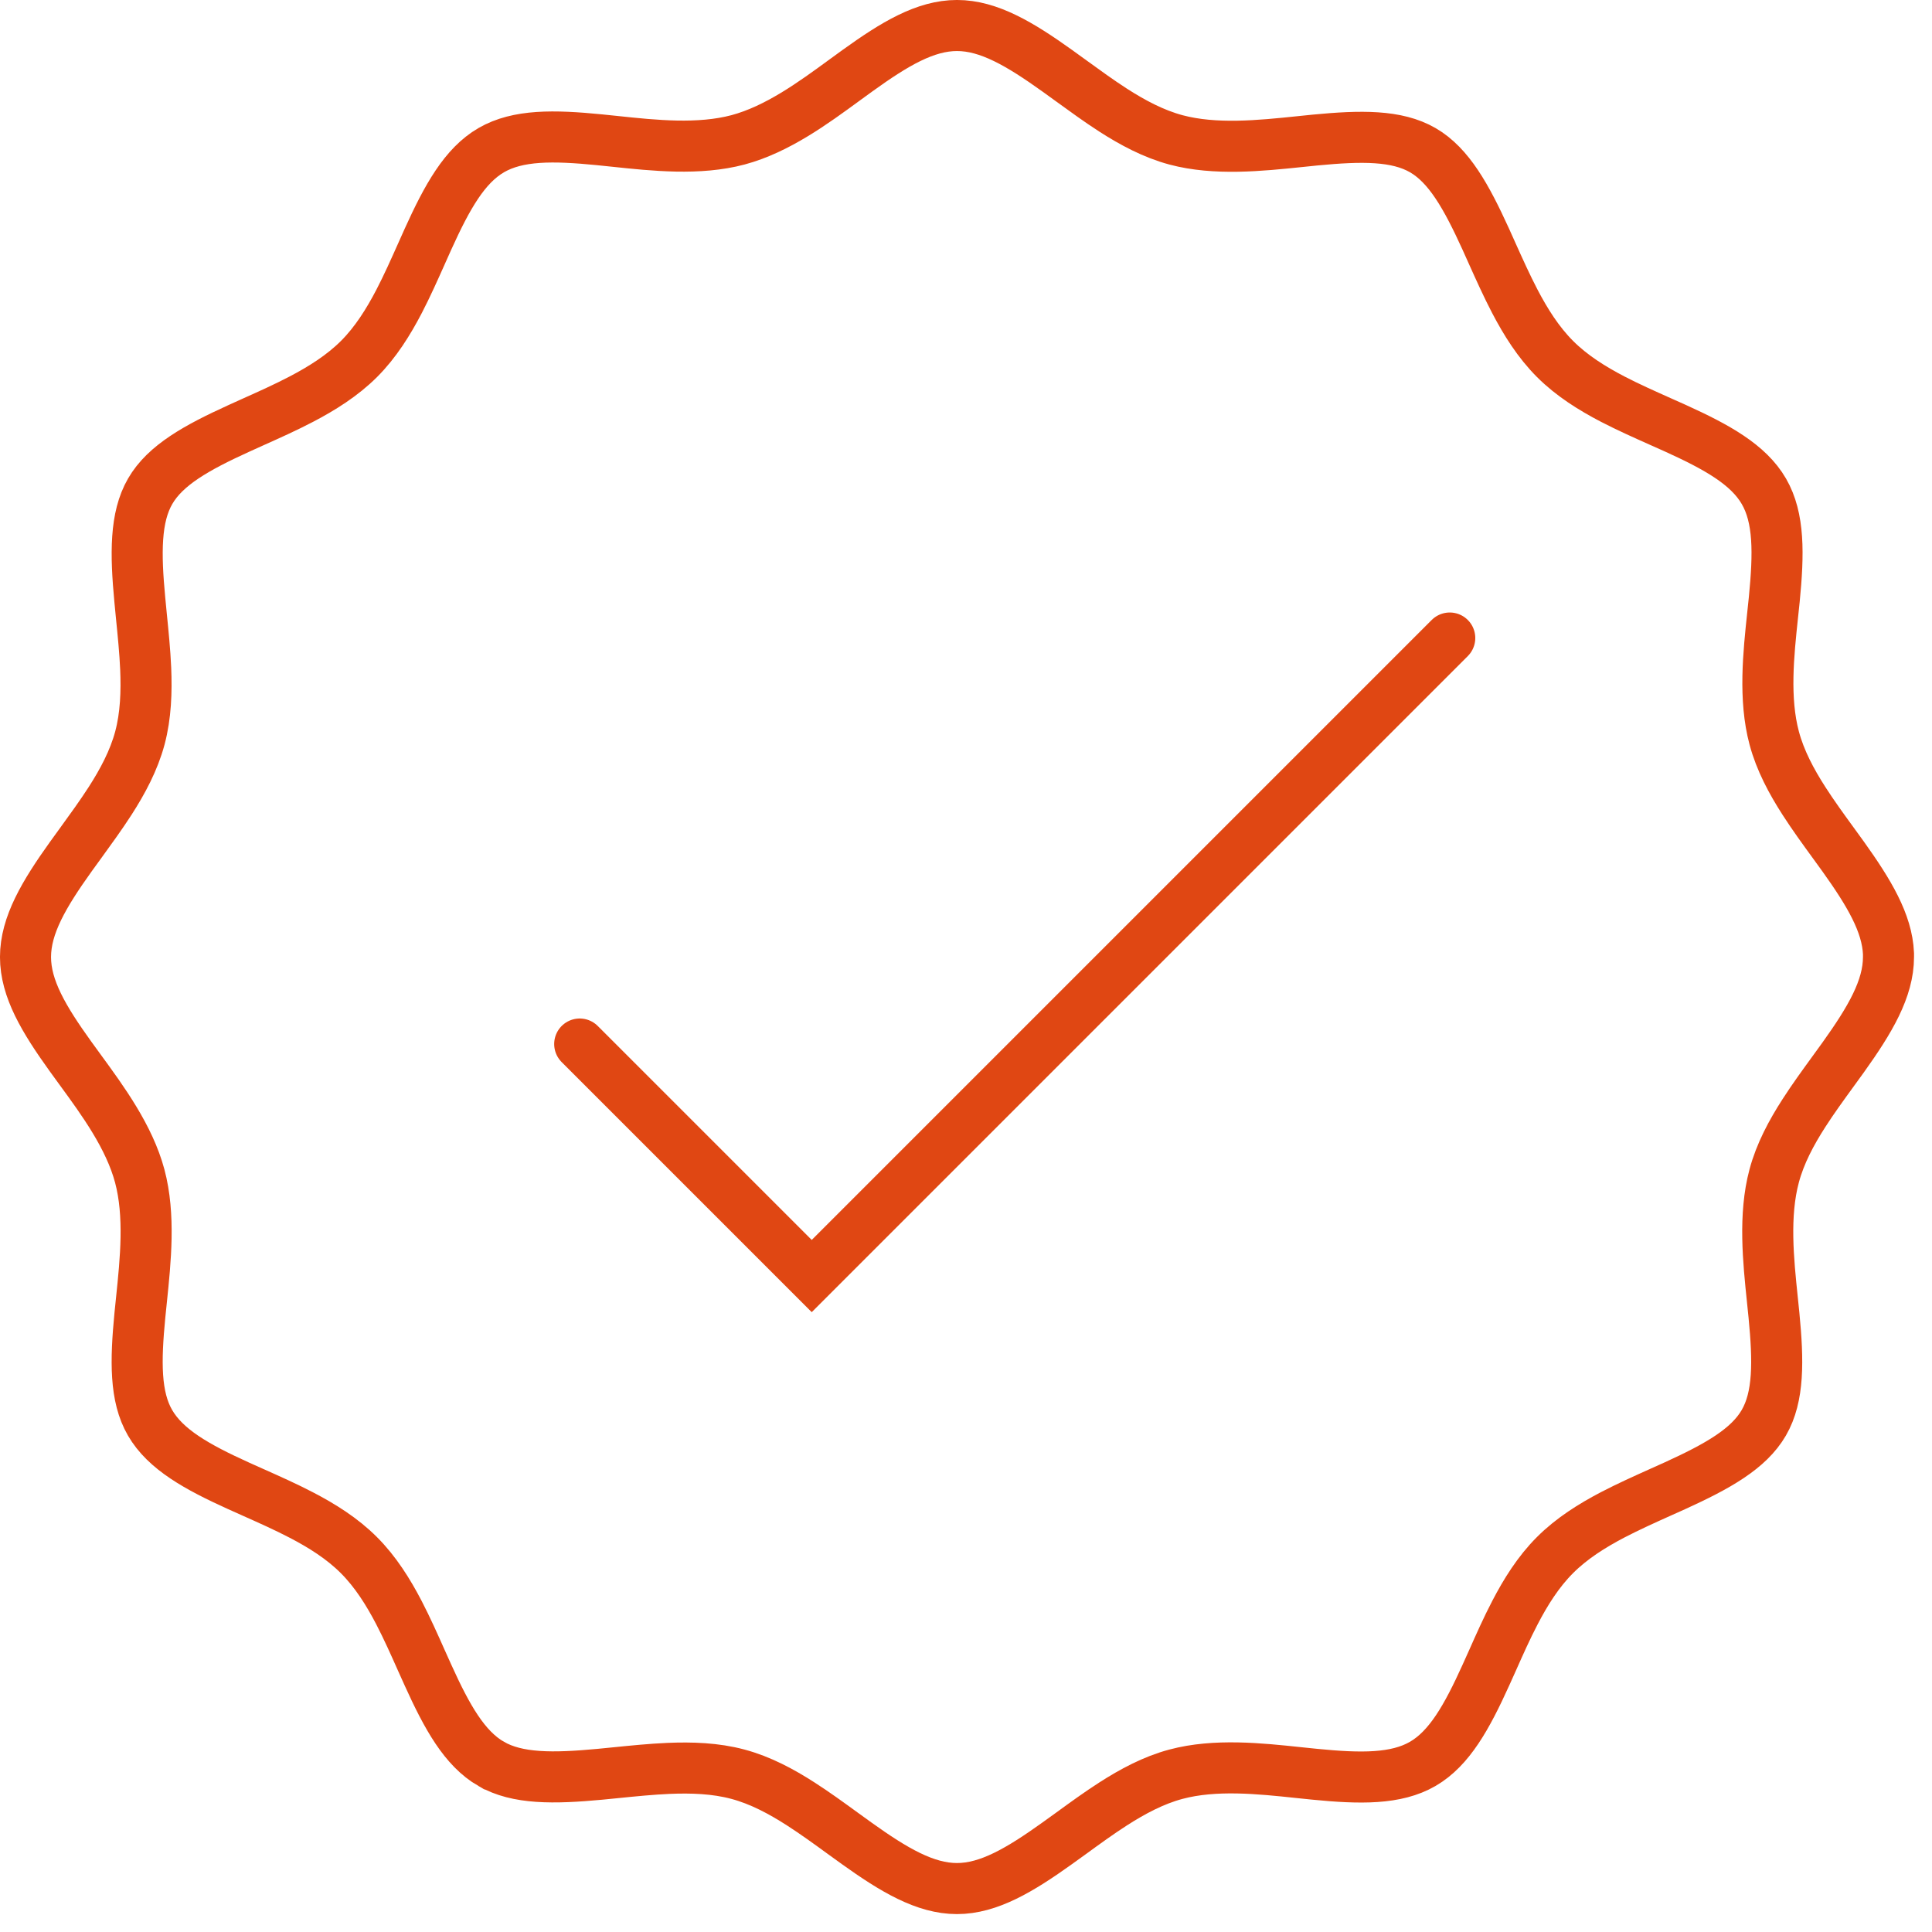 <svg xmlns="http://www.w3.org/2000/svg" fill="none" viewBox="0 0 54 54" height="54" width="54">
<path stroke-width="1.427" stroke="#E04713" d="M51.521 23.946C52.239 24.951 52.747 25.799 52.784 26.652V26.749C52.784 27.635 52.265 28.51 51.519 29.553C51.427 29.681 51.332 29.812 51.235 29.945C50.959 30.325 50.67 30.722 50.418 31.115C50.072 31.653 49.756 32.239 49.588 32.87L49.588 32.87C49.294 33.969 49.425 35.23 49.538 36.322C49.554 36.471 49.569 36.618 49.583 36.761C49.707 38.045 49.722 39.038 49.299 39.767C48.876 40.498 48 40.986 46.822 41.524C46.691 41.583 46.556 41.644 46.419 41.705C45.976 41.904 45.509 42.114 45.075 42.34C44.502 42.64 43.93 42.997 43.463 43.465C42.995 43.932 42.639 44.504 42.342 45.076C42.118 45.505 41.912 45.968 41.717 46.407C41.654 46.547 41.593 46.685 41.532 46.818C41 47.992 40.511 48.869 39.766 49.301C39.021 49.732 38.026 49.717 36.748 49.591C36.603 49.577 36.454 49.561 36.301 49.545C35.216 49.43 33.964 49.297 32.868 49.59L32.868 49.59C32.237 49.758 31.651 50.075 31.113 50.42C30.72 50.672 30.323 50.961 29.944 51.237C29.81 51.334 29.679 51.429 29.551 51.52C28.508 52.267 27.633 52.786 26.747 52.786C25.86 52.786 24.985 52.267 23.942 51.52C23.814 51.429 23.683 51.334 23.55 51.237C23.171 50.961 22.773 50.672 22.38 50.42C21.843 50.075 21.256 49.758 20.625 49.59C19.996 49.421 19.327 49.4 18.684 49.427C18.206 49.448 17.706 49.498 17.229 49.546C17.071 49.562 16.916 49.578 16.764 49.592C15.47 49.713 14.458 49.724 13.728 49.301L13.727 49.301C12.983 48.87 12.494 47.993 11.962 46.819C11.901 46.686 11.84 46.548 11.777 46.408C11.582 45.969 11.375 45.506 11.152 45.076C10.854 44.504 10.498 43.932 10.03 43.465C9.563 42.997 8.991 42.641 8.419 42.344C7.99 42.12 7.527 41.914 7.088 41.718C6.948 41.656 6.81 41.595 6.677 41.534C5.503 41.002 4.626 40.513 4.194 39.767L4.194 39.767C3.771 39.038 3.786 38.045 3.91 36.76C3.924 36.617 3.939 36.471 3.955 36.321C4.068 35.229 4.199 33.968 3.906 32.87C3.613 31.776 2.876 30.768 2.237 29.894C2.145 29.768 2.055 29.645 1.969 29.525C1.226 28.491 0.713 27.634 0.713 26.749C0.713 25.862 1.232 24.988 1.979 23.944C2.07 23.816 2.166 23.685 2.263 23.552C2.538 23.173 2.827 22.775 3.08 22.382C3.425 21.845 3.741 21.258 3.91 20.627C4.078 19.998 4.099 19.329 4.072 18.686C4.051 18.208 4.001 17.708 3.953 17.231C3.937 17.073 3.922 16.918 3.908 16.766C3.786 15.472 3.775 14.46 4.198 13.73C4.621 12.999 5.497 12.511 6.676 11.974C6.807 11.914 6.941 11.854 7.078 11.792C7.522 11.593 7.989 11.384 8.422 11.157C8.996 10.857 9.567 10.5 10.035 10.033C10.503 9.565 10.858 8.993 11.156 8.421C11.379 7.992 11.585 7.529 11.781 7.09C11.843 6.95 11.905 6.812 11.965 6.679C12.497 5.506 12.986 4.628 13.732 4.196C14.477 3.765 15.472 3.78 16.749 3.906C16.894 3.92 17.044 3.936 17.196 3.952C18.281 4.067 19.534 4.2 20.63 3.908C21.724 3.615 22.732 2.877 23.605 2.238C23.731 2.146 23.854 2.056 23.974 1.97C25.008 1.226 25.863 0.713 26.749 0.713C27.635 0.713 28.51 1.232 29.553 1.979C29.681 2.07 29.812 2.166 29.946 2.263C30.325 2.538 30.722 2.827 31.115 3.08C31.653 3.425 32.239 3.741 32.87 3.91L32.87 3.91C33.969 4.203 35.23 4.072 36.322 3.959C36.472 3.943 36.618 3.928 36.761 3.914C38.046 3.791 39.038 3.776 39.768 4.198C40.498 4.621 40.986 5.497 41.524 6.676C41.583 6.807 41.644 6.941 41.705 7.079C41.904 7.522 42.114 7.989 42.34 8.422C42.64 8.996 42.997 9.567 43.465 10.035C43.933 10.503 44.504 10.858 45.076 11.156C45.506 11.379 45.968 11.585 46.407 11.781C46.547 11.843 46.685 11.905 46.819 11.965C47.992 12.497 48.869 12.986 49.301 13.732C49.733 14.477 49.717 15.472 49.592 16.749C49.577 16.894 49.561 17.043 49.545 17.196C49.43 18.281 49.297 19.534 49.59 20.629L49.59 20.629C49.758 21.26 50.075 21.847 50.42 22.384C50.672 22.777 50.961 23.175 51.237 23.554C51.334 23.687 51.429 23.818 51.521 23.946Z"></path>
<path stroke-linecap="round" stroke-width="1.427" stroke="#E04713" d="M16.203 29.181L22.688 35.666L40.521 17.833"></path>
</svg>
